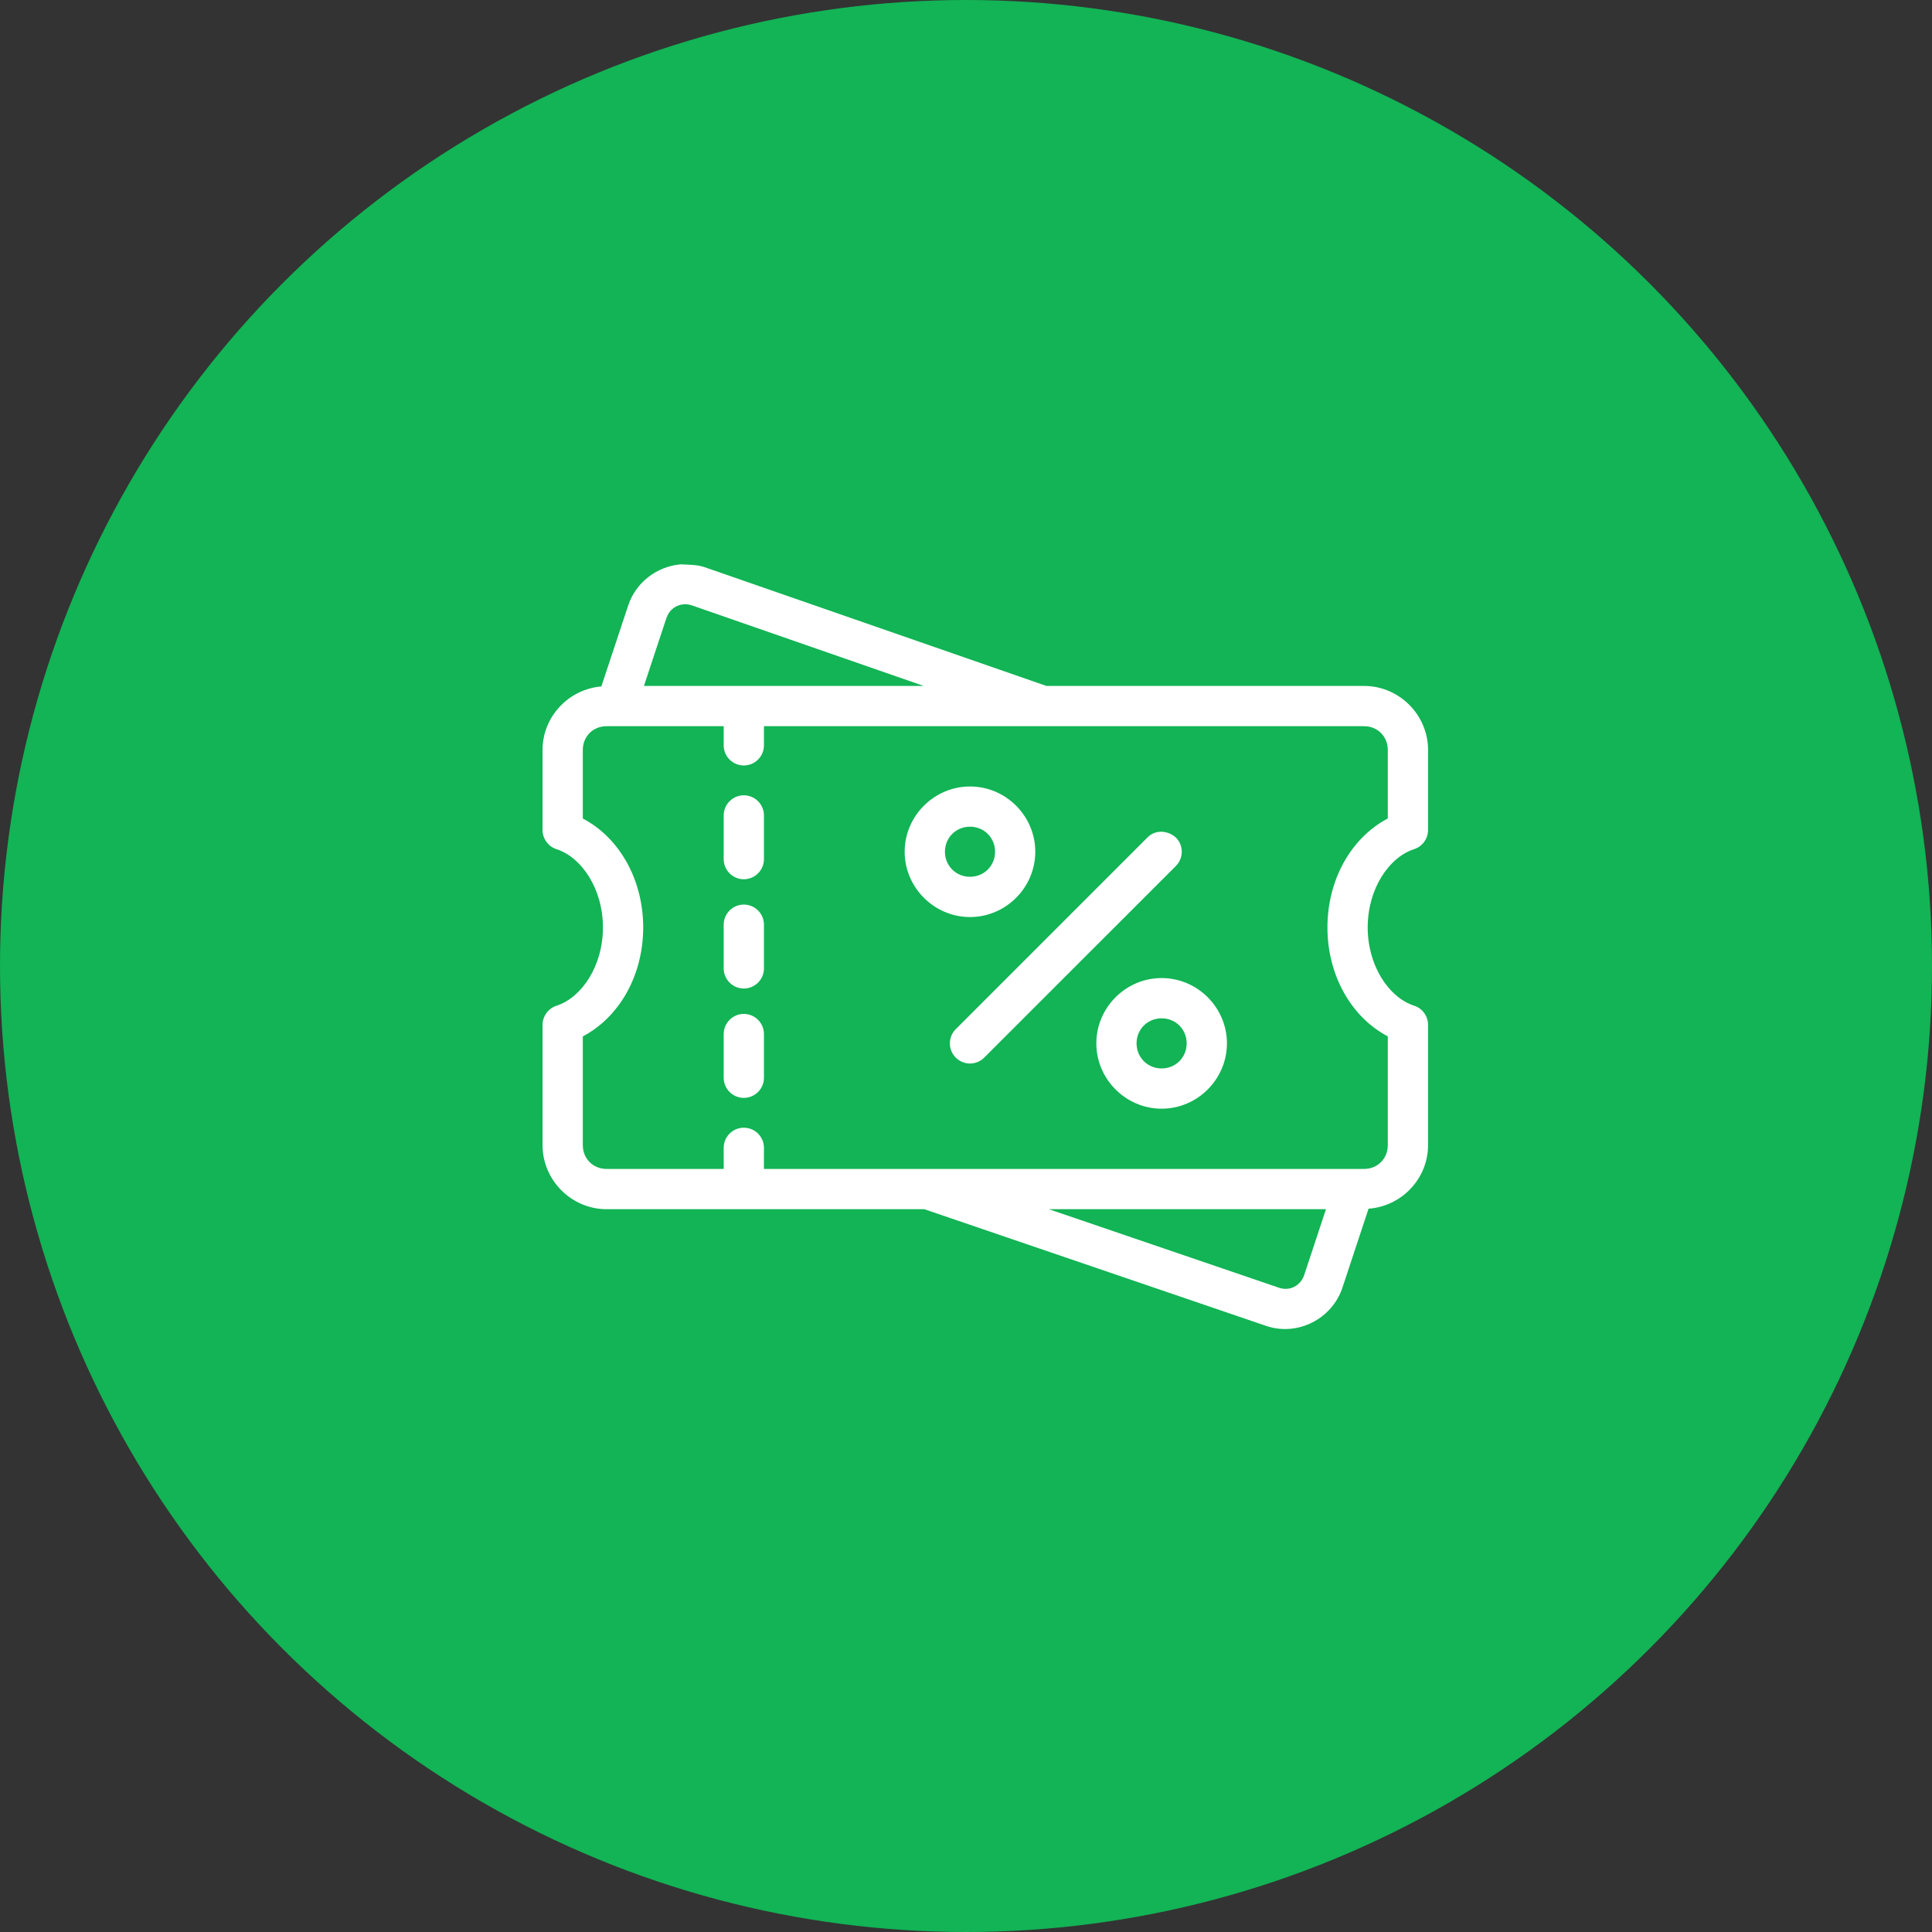 <svg width="50" height="50" viewBox="0 0 50 50" fill="none" xmlns="http://www.w3.org/2000/svg">
<rect x="0" y="0" width="50" height="50" fill="#333333" stroke="none"/>
<circle cx="25" cy="25" r="25" fill="#12B455"/>
<path d="M19.25 20.582C19.112 20.582 18.979 20.637 18.882 20.735C18.784 20.832 18.729 20.965 18.729 21.103V22.234C18.729 22.372 18.784 22.505 18.882 22.602C18.979 22.7 19.112 22.755 19.25 22.755C19.388 22.755 19.52 22.7 19.618 22.602C19.716 22.505 19.771 22.372 19.771 22.234V21.103C19.771 20.965 19.716 20.832 19.618 20.735C19.52 20.637 19.388 20.582 19.25 20.582Z" fill="white"/>
<path d="M19.25 23.41C19.112 23.41 18.979 23.465 18.882 23.563C18.784 23.66 18.729 23.793 18.729 23.931V25.062C18.729 25.2 18.784 25.333 18.882 25.43C18.979 25.528 19.112 25.583 19.25 25.583C19.388 25.583 19.52 25.528 19.618 25.43C19.716 25.333 19.771 25.2 19.771 25.062V23.931C19.771 23.793 19.716 23.66 19.618 23.563C19.52 23.465 19.388 23.41 19.25 23.41Z" fill="white"/>
<path d="M19.25 26.24C19.112 26.24 18.979 26.295 18.882 26.393C18.784 26.491 18.729 26.623 18.729 26.761V27.892C18.729 28.03 18.784 28.163 18.882 28.261C18.979 28.358 19.112 28.413 19.25 28.413C19.388 28.413 19.52 28.358 19.618 28.261C19.716 28.163 19.771 28.03 19.771 27.892V26.761C19.771 26.623 19.716 26.491 19.618 26.393C19.52 26.295 19.388 26.24 19.25 26.24Z" fill="white"/>
<path d="M17.618 14.605C17.012 14.656 16.459 15.061 16.257 15.671L15.563 17.765C14.717 17.836 14.041 18.546 14.041 19.409V21.481C14.042 21.707 14.188 21.907 14.403 21.977C15.052 22.186 15.604 23.003 15.604 24.002C15.604 25.002 15.053 25.818 14.403 26.028C14.188 26.098 14.042 26.298 14.041 26.524V29.636C14.041 30.545 14.79 31.294 15.699 31.294H23.921L32.764 34.313C33.58 34.592 34.474 34.135 34.743 33.322L35.418 31.281C36.273 31.22 36.958 30.505 36.958 29.636V26.523C36.958 26.297 36.812 26.096 36.597 26.027C35.947 25.817 35.396 25.001 35.396 24.002C35.396 23.002 35.947 22.185 36.597 21.976C36.812 21.906 36.958 21.706 36.958 21.48V19.409C36.958 18.5 36.21 17.752 35.301 17.752H27.081L18.239 14.68C18.034 14.608 17.811 14.617 17.618 14.605ZM17.695 15.639C17.762 15.634 17.832 15.643 17.903 15.666C19.904 16.361 21.904 17.057 23.905 17.752H16.665L17.246 15.997C17.316 15.786 17.492 15.653 17.695 15.639ZM15.699 18.794H18.729V19.289C18.729 19.576 18.962 19.81 19.25 19.81C19.538 19.81 19.771 19.576 19.771 19.289V18.794H35.301C35.651 18.794 35.916 19.059 35.916 19.409V21.182C34.955 21.689 34.354 22.781 34.354 24.002C34.354 25.222 34.955 26.314 35.916 26.821V29.636C35.916 29.986 35.651 30.252 35.301 30.252H19.77C19.772 30.072 19.771 29.887 19.771 29.706C19.771 29.418 19.538 29.185 19.25 29.185C18.962 29.185 18.729 29.418 18.729 29.706C18.728 29.886 18.729 30.073 18.73 30.252H15.699C15.348 30.252 15.083 29.986 15.083 29.636V26.822C16.045 26.315 16.646 25.223 16.646 24.002C16.645 22.781 16.045 21.69 15.083 21.183V19.409C15.083 19.059 15.348 18.794 15.699 18.794ZM27.145 31.294H34.316L33.754 32.994C33.66 33.277 33.377 33.421 33.101 33.327L27.145 31.294Z" fill="white"/>
<path d="M30.063 25.312C30.99 25.312 31.753 26.075 31.753 27.002C31.753 27.929 30.99 28.693 30.063 28.693C29.136 28.693 28.373 27.929 28.373 27.002C28.373 26.075 29.136 25.312 30.063 25.312ZM30.063 26.354C29.699 26.354 29.414 26.638 29.414 27.002C29.414 27.366 29.699 27.651 30.063 27.651C30.427 27.651 30.711 27.366 30.711 27.002C30.711 26.638 30.427 26.354 30.063 26.354Z" fill="white"/>
<path d="M25.104 20.354C26.031 20.354 26.793 21.116 26.793 22.043C26.793 22.97 26.031 23.733 25.104 23.733C24.177 23.733 23.413 22.97 23.413 22.043C23.413 21.116 24.177 20.354 25.104 20.354ZM25.104 21.395C24.74 21.395 24.455 21.679 24.455 22.043C24.455 22.407 24.74 22.691 25.104 22.691C25.468 22.691 25.752 22.407 25.752 22.043C25.752 21.679 25.468 21.395 25.104 21.395Z" fill="white"/>
<path d="M29.695 21.675L24.735 26.635C24.532 26.838 24.532 27.168 24.735 27.371C24.938 27.575 25.268 27.575 25.471 27.371L30.432 22.411C30.635 22.208 30.635 21.878 30.432 21.675C30.219 21.486 29.896 21.466 29.695 21.675Z" fill="white"/>
</svg>
